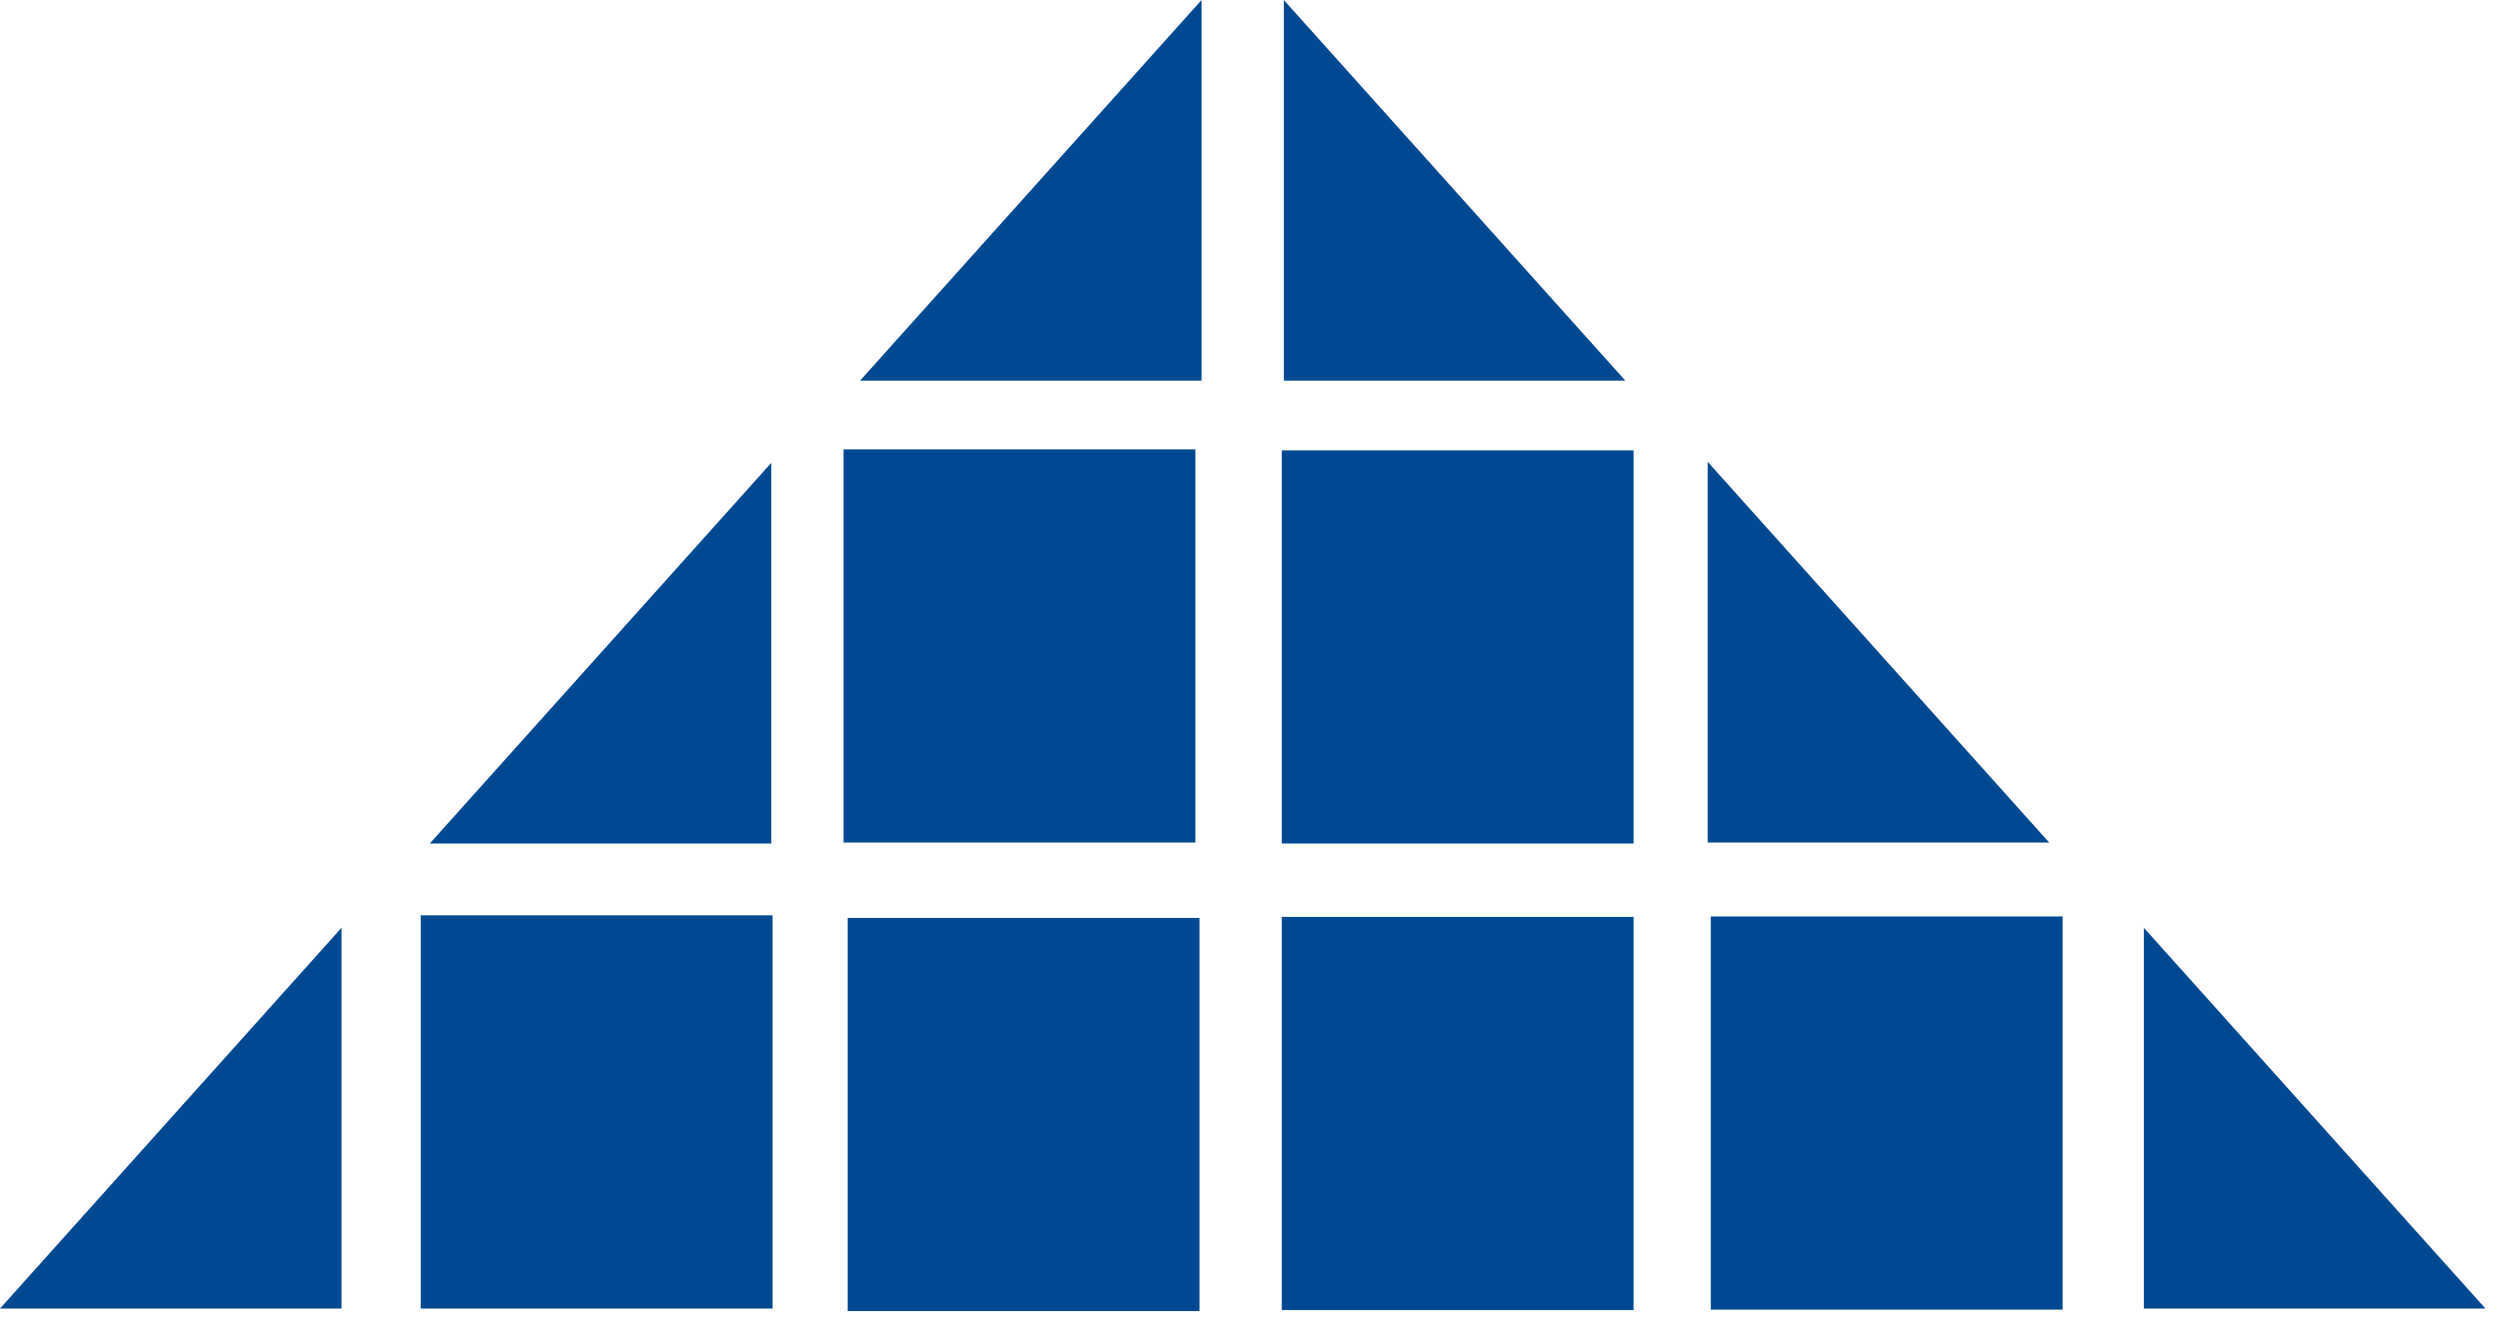 <svg width="51" height="27" viewBox="0 0 51 27" fill="none" xmlns="http://www.w3.org/2000/svg">
<path d="M33.325 9.188H26.148V17.208H33.325V9.188" fill="#004992"/>
<path d="M24.386 9.167H17.208V17.188H24.386V9.167Z" fill="#004992"/>
<path d="M33.325 18.705H26.148V26.725H33.325V18.705" fill="#004992"/>
<path d="M24.47 18.726H17.292V26.746H24.47V18.726" fill="#004992"/>
<path d="M15.76 18.673H8.583V26.694H15.76V18.673Z" fill="#004992"/>
<path d="M42.078 18.696H34.9V26.716H42.078V18.696" fill="#004992"/>
<path d="M8.767 17.208H15.734V9.442L8.767 17.208Z" fill="#004992"/>
<path d="M41.804 17.188H34.837V9.421L41.804 17.188Z" fill="#004992"/>
<path d="M50.703 26.694H43.735V18.927L50.703 26.694Z" fill="#004992"/>
<path d="M33.158 7.766H26.19V-3.73746e-05L33.158 7.766Z" fill="#004992"/>
<path d="M17.544 7.766H24.512V-3.73746e-05L17.544 7.766Z" fill="#004992"/>
<path d="M0 26.694H6.967V18.927L0 26.694Z" fill="#004992"/>
</svg>
